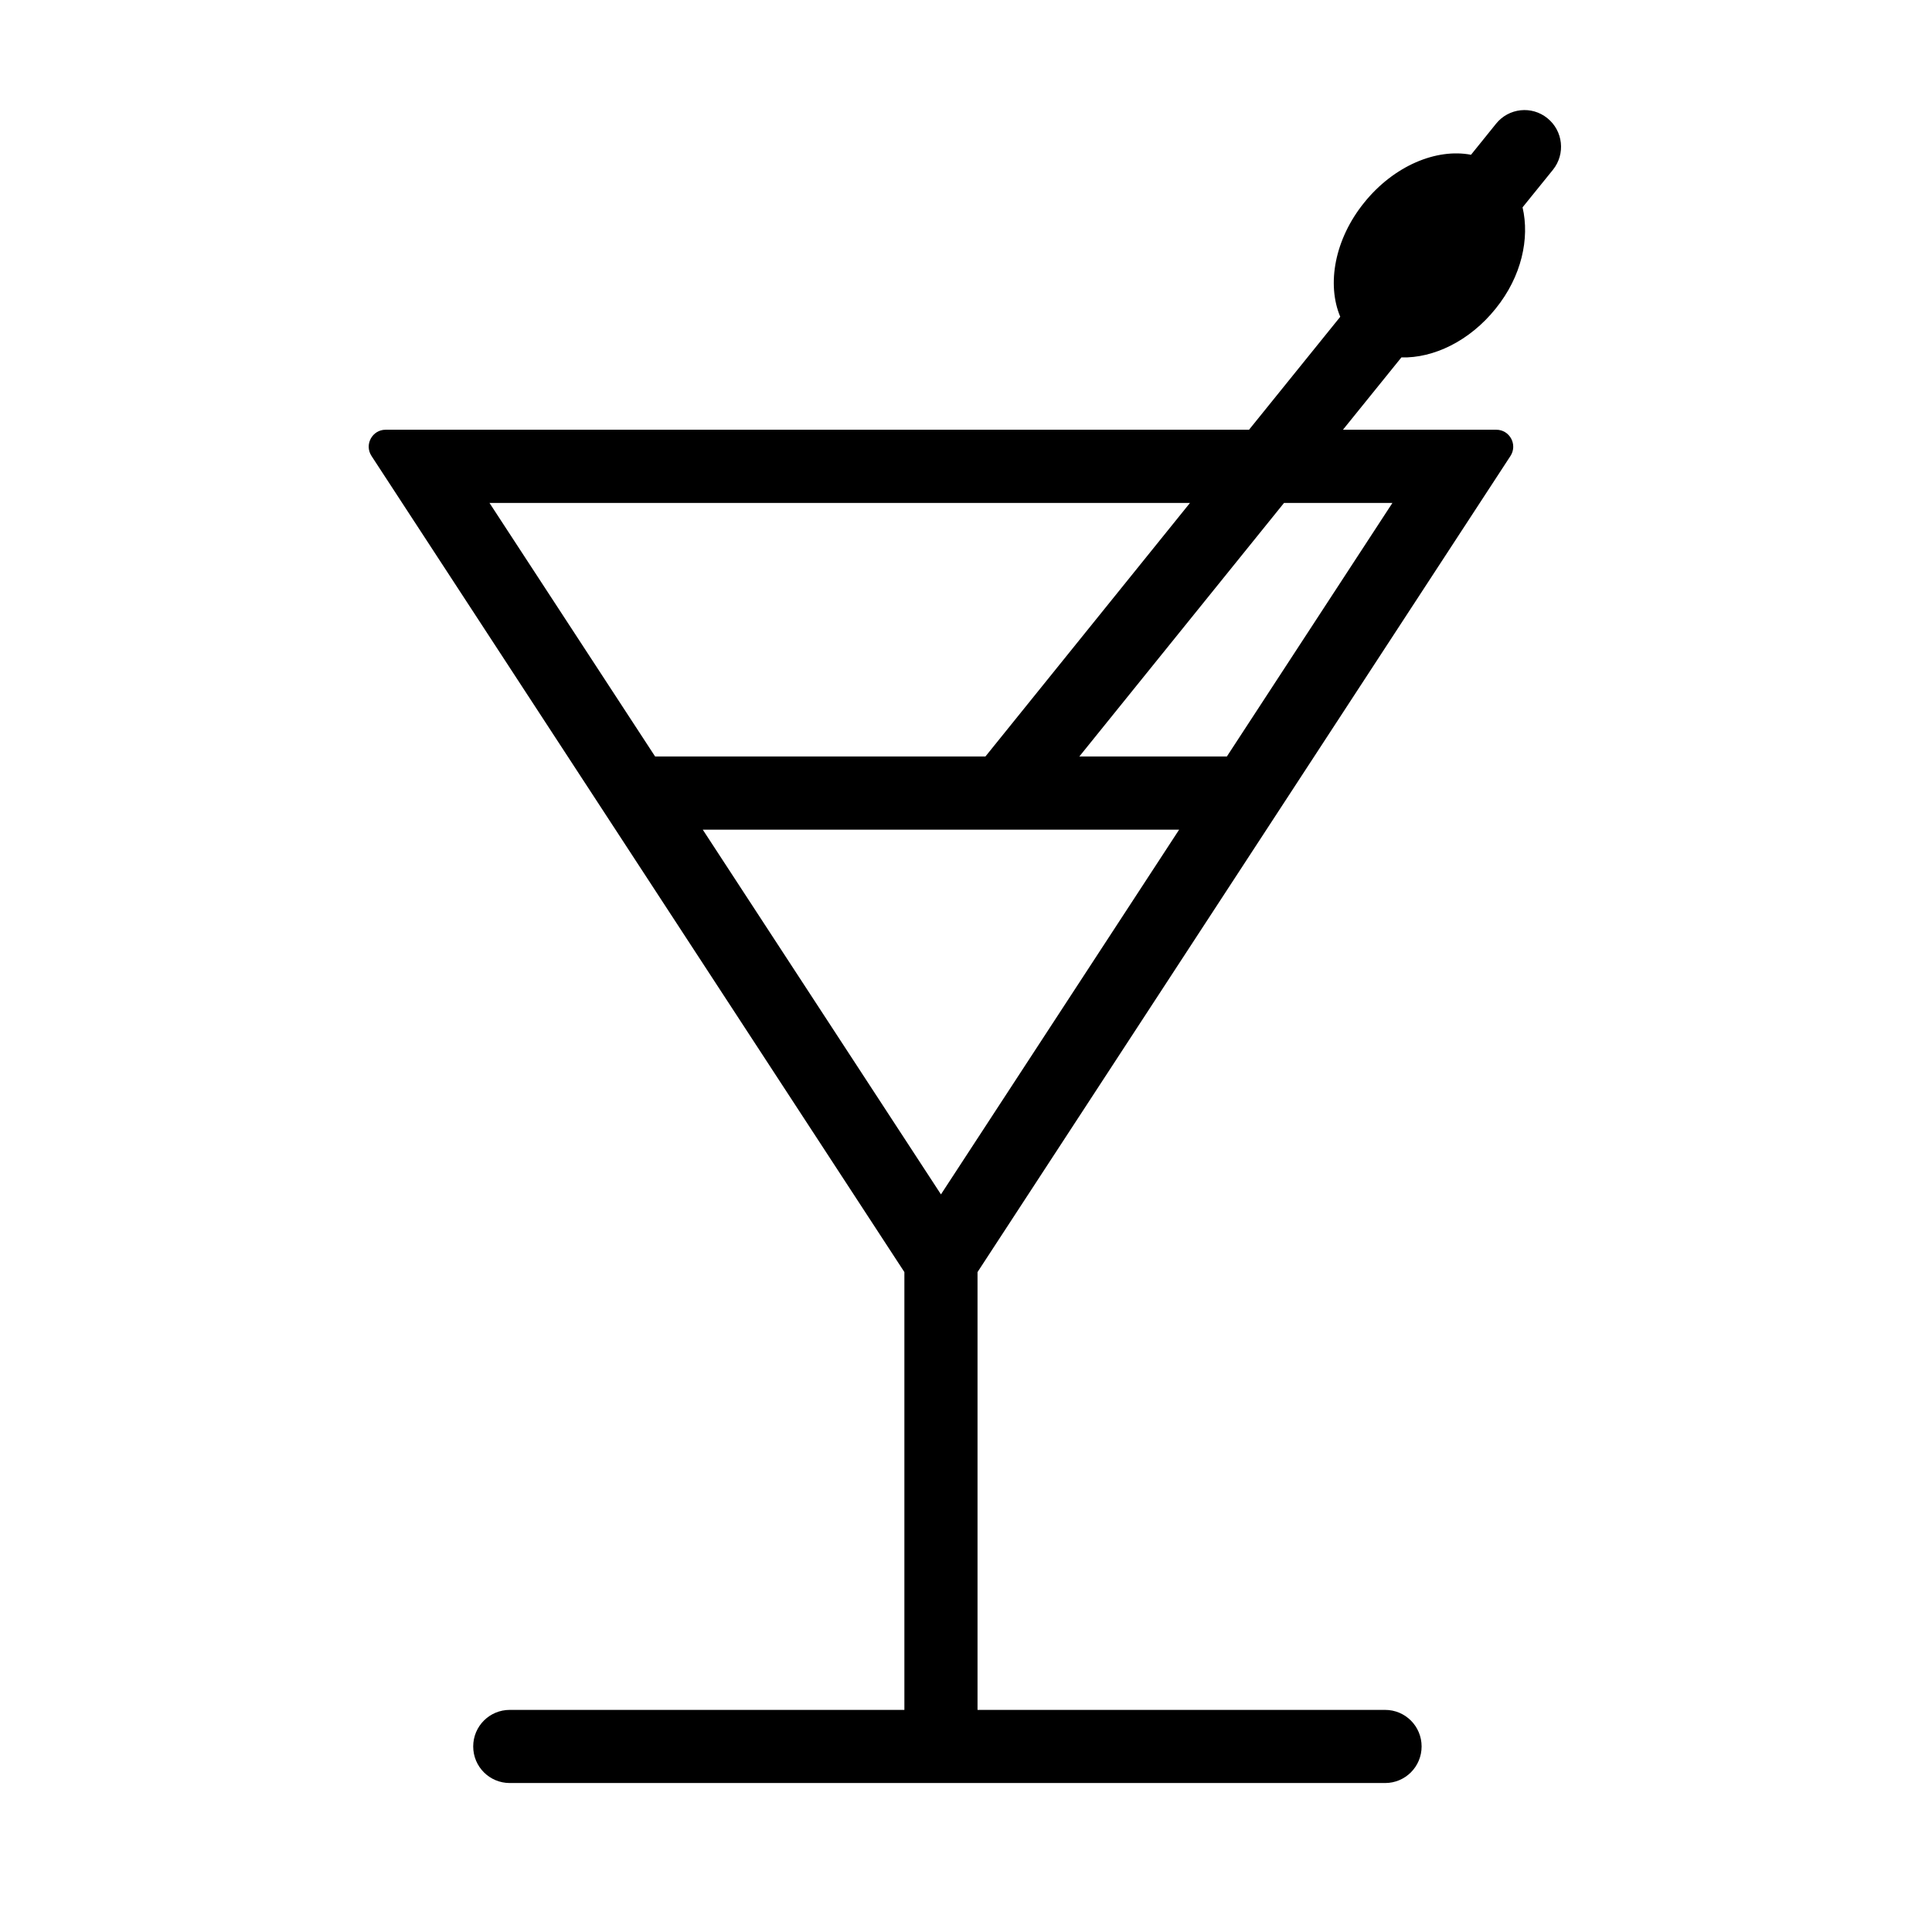 <?xml version="1.0" encoding="utf-8"?>
<!-- Generator: Adobe Illustrator 16.0.0, SVG Export Plug-In . SVG Version: 6.00 Build 0)  -->
<!DOCTYPE svg PUBLIC "-//W3C//DTD SVG 1.1//EN" "http://www.w3.org/Graphics/SVG/1.1/DTD/svg11.dtd">
<svg version="1.1" id="Ebene_1" xmlns="http://www.w3.org/2000/svg" xmlns:xlink="http://www.w3.org/1999/xlink" x="0px" y="0px"
	 width="28px" height="28px" viewBox="0 0 28 28" enable-background="new 0 0 28 28" xml:space="preserve">
<g>
	<rect x="1" y="1" opacity="0" fill="#B3B3B3" width="25.438" height="25.438"/>
	<path d="M22.427,1.714c-0.227-0.186-0.562-0.149-0.745,0.079l-0.363,0.45c-0.501-0.096-1.116,0.158-1.547,0.692
		c-0.431,0.532-0.546,1.185-0.348,1.656l-1.322,1.637H5.589c-0.194,0-0.312,0.216-0.205,0.38l7.723,11.828v6.345H7.388
		c-0.294,0-0.53,0.237-0.53,0.53s0.236,0.53,0.53,0.53h12.686c0.293,0,0.529-0.237,0.529-0.53s-0.236-0.53-0.529-0.53h-5.907v-6.345
		l7.724-11.828c0.106-0.164-0.011-0.38-0.206-0.38h-2.222L20.31,5.18c0.464,0.013,0.988-0.236,1.366-0.707
		c0.378-0.467,0.495-1.02,0.39-1.468l0.441-0.545C22.69,2.232,22.654,1.897,22.427,1.714z M17.246,7.289l-2.96,3.669
		c-0.002,0.002-0.002,0.004-0.004,0.005H9.494L7.094,7.289H17.246z M13.637,17.31l-3.452-5.286h6.904L13.637,17.31z M20.18,7.289
		l-2.399,3.674h-2.138l2.966-3.674H20.18z"/>
</g>
</svg>
